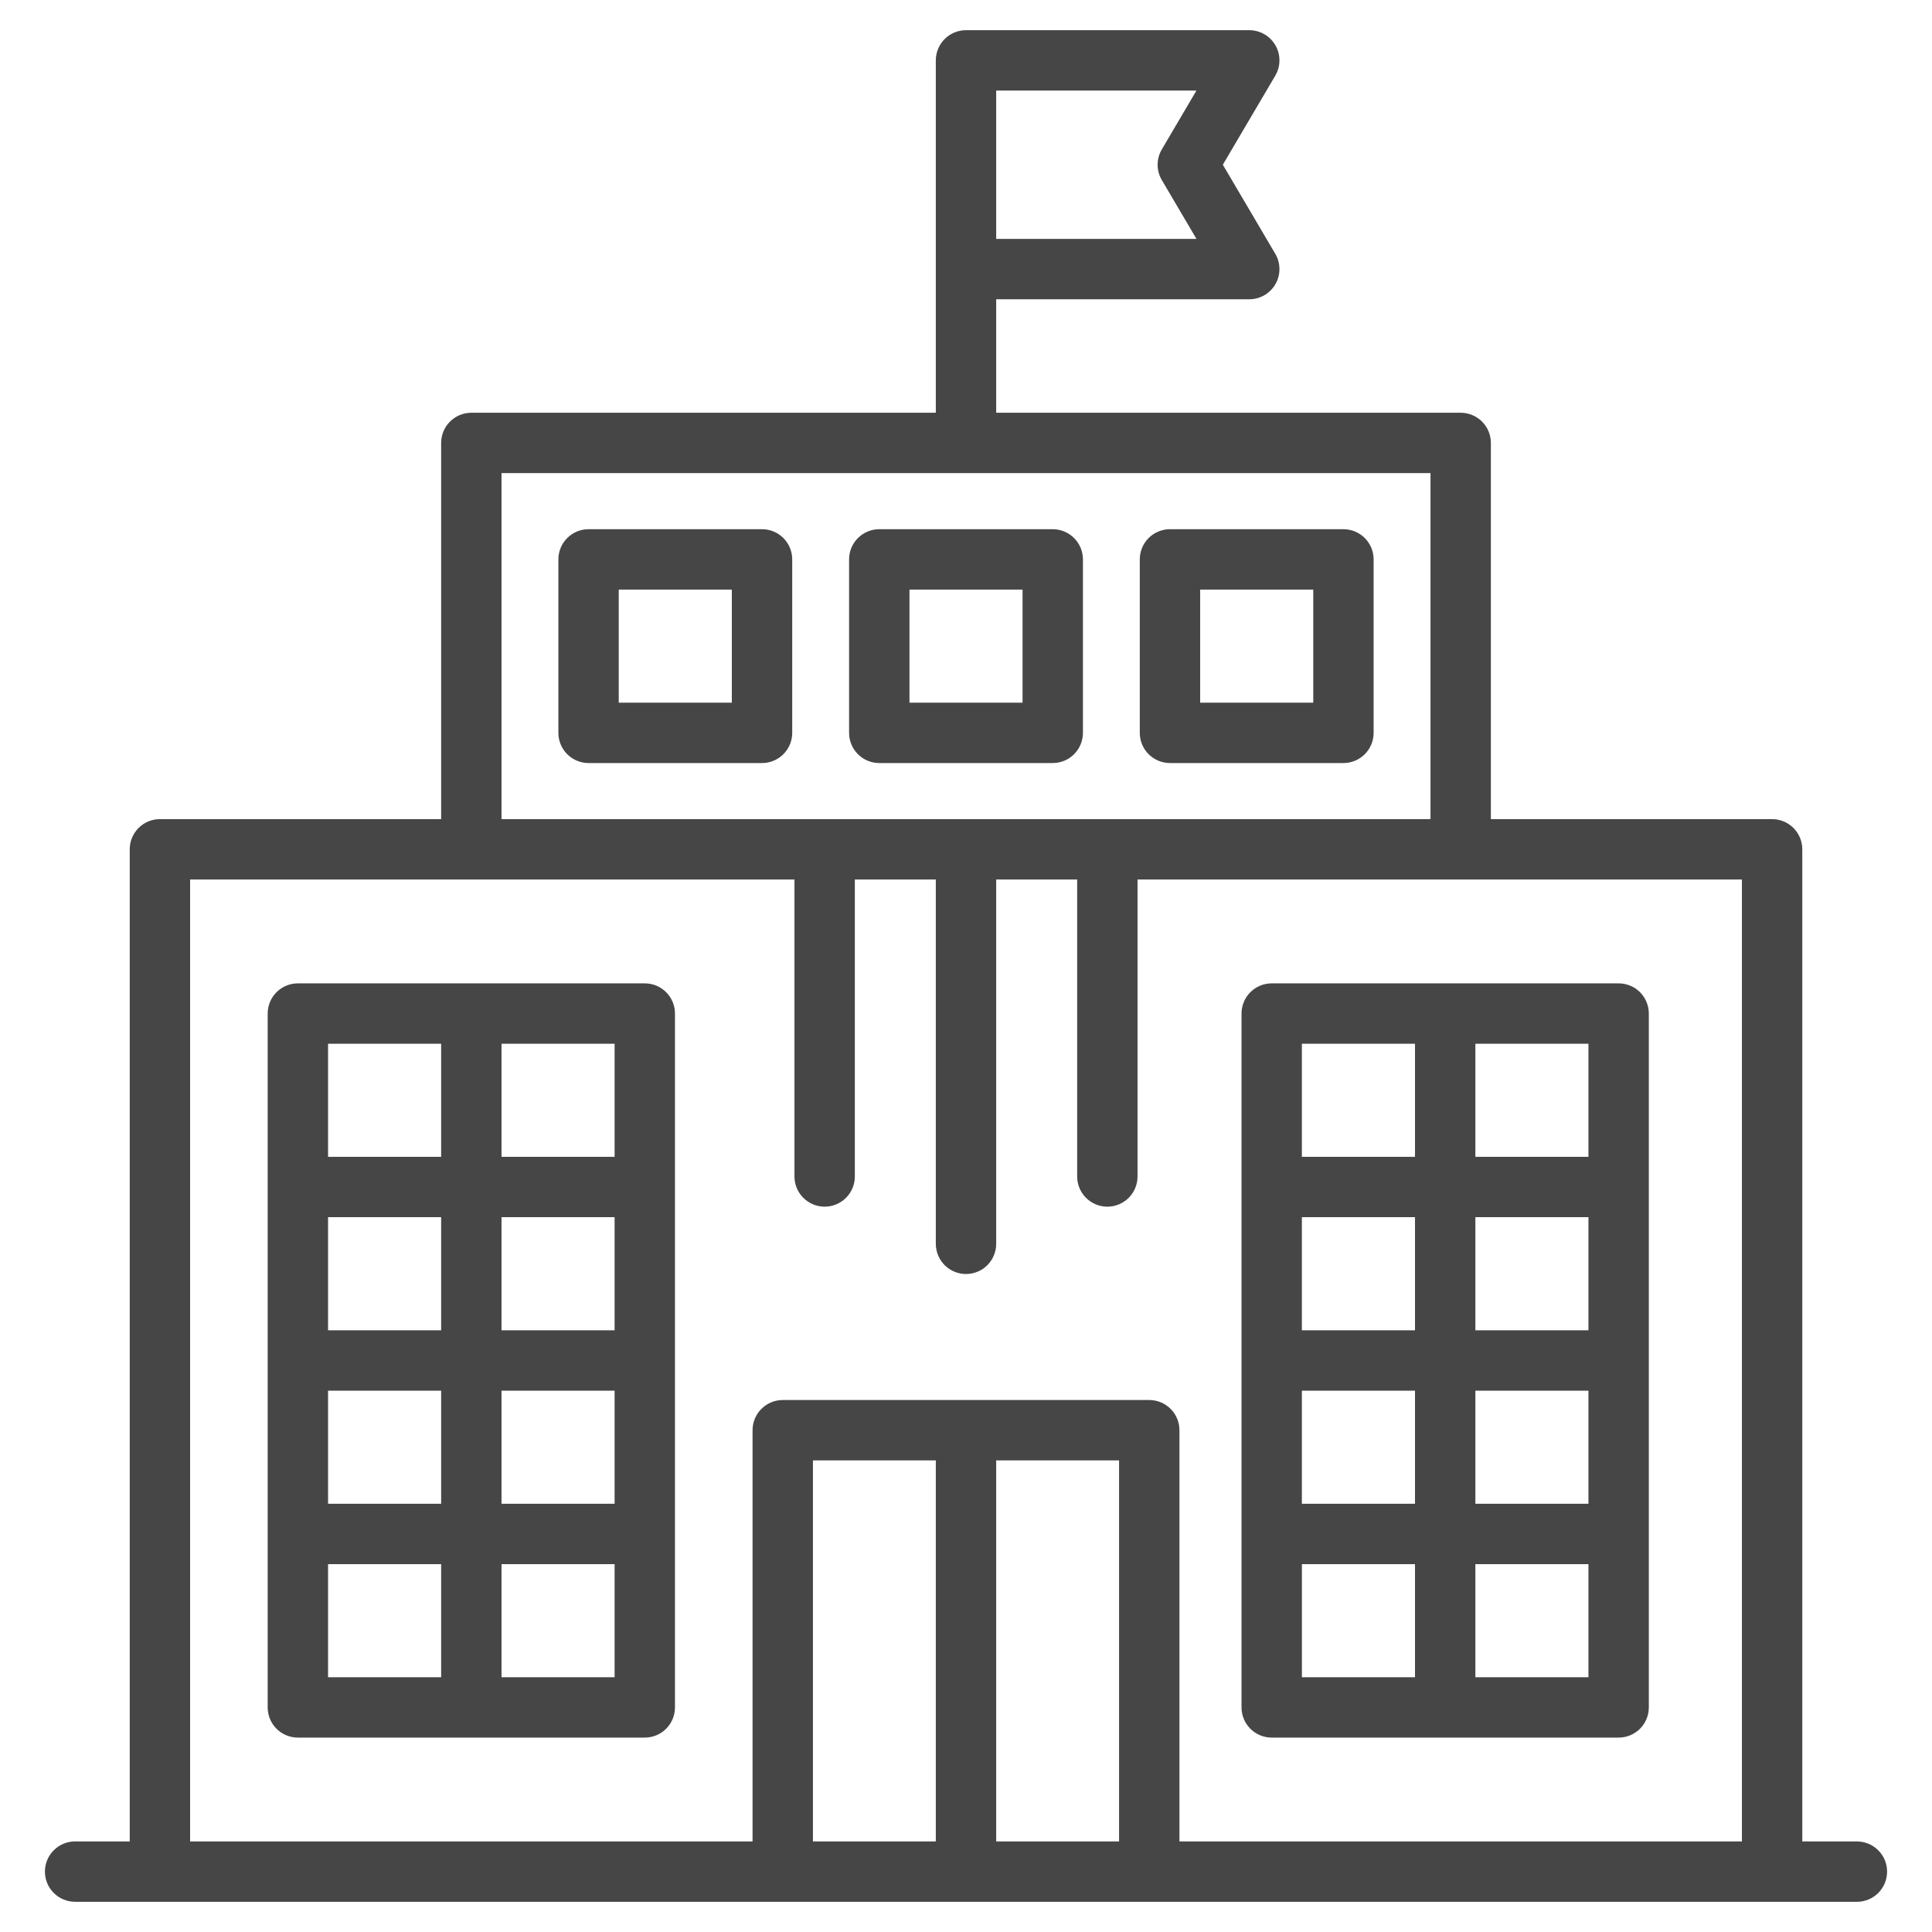 <svg width="80" height="80" viewBox="0 0 80 80" fill="none" xmlns="http://www.w3.org/2000/svg">
<path d="M52.659 71.95H67.024C67.356 71.95 67.674 71.818 67.908 71.584C68.143 71.349 68.274 71.031 68.274 70.7V41.969C68.274 41.637 68.143 41.319 67.908 41.085C67.674 40.85 67.356 40.719 67.024 40.719H52.659C52.327 40.719 52.009 40.85 51.775 41.085C51.54 41.319 51.409 41.637 51.409 41.969V70.7C51.409 71.031 51.54 71.349 51.775 71.584C52.009 71.818 52.327 71.95 52.659 71.95ZM61.092 57.584H65.774V62.267H61.092V57.584ZM58.592 62.267H53.908V57.584H58.592V62.267ZM65.774 55.084H61.092V50.401H65.774V55.084ZM58.592 55.084H53.908V50.401H58.592V55.084ZM53.909 64.767H58.592V69.45H53.909V64.767ZM61.092 69.45V64.767H65.774V69.45H61.092ZM65.774 47.901H61.092V43.219H65.774V47.901ZM58.592 43.219V47.902H53.908V43.219H58.592ZM26.699 40.719H12.334C12.002 40.719 11.684 40.85 11.45 41.085C11.215 41.319 11.084 41.637 11.084 41.969V70.7C11.084 71.031 11.215 71.349 11.45 71.584C11.684 71.818 12.002 71.95 12.334 71.95H26.699C27.031 71.95 27.349 71.818 27.583 71.584C27.818 71.349 27.949 71.031 27.949 70.7V41.969C27.949 41.637 27.818 41.319 27.583 41.085C27.349 40.85 27.031 40.719 26.699 40.719ZM18.267 55.084H13.584V50.401H18.267L18.267 55.084ZM20.767 50.401H25.449V55.084H20.767V50.401ZM13.584 57.584H18.267V62.267H13.584V57.584ZM20.767 57.584H25.449V62.267H20.767V57.584ZM25.449 47.901H20.767V43.219H25.449V47.901ZM18.267 43.219V47.902H13.584V43.219H18.267ZM13.584 64.767H18.267V69.45H13.584V64.767ZM20.767 69.45V64.767H25.449V69.45H20.767ZM31.554 21.913H24.371C24.04 21.913 23.722 22.045 23.487 22.279C23.253 22.514 23.121 22.832 23.121 23.163V30.346C23.121 30.677 23.253 30.995 23.487 31.23C23.722 31.464 24.04 31.596 24.371 31.596H31.554C31.886 31.596 32.203 31.464 32.438 31.23C32.672 30.995 32.804 30.677 32.804 30.346V23.163C32.804 22.832 32.672 22.514 32.438 22.279C32.203 22.045 31.886 21.913 31.554 21.913ZM30.304 29.096H25.621V24.413H30.304V29.096ZM43.592 21.913H36.409C36.077 21.913 35.759 22.045 35.525 22.279C35.29 22.514 35.159 22.832 35.159 23.163V30.346C35.159 30.677 35.29 30.995 35.525 31.23C35.759 31.464 36.077 31.596 36.409 31.596H43.592C43.923 31.596 44.241 31.464 44.475 31.23C44.71 30.995 44.842 30.677 44.842 30.346V23.163C44.842 22.832 44.71 22.514 44.475 22.279C44.241 22.045 43.923 21.913 43.592 21.913ZM42.342 29.096H37.659V24.413H42.342V29.096ZM55.629 21.913H48.446C48.115 21.913 47.797 22.045 47.562 22.279C47.328 22.514 47.196 22.832 47.196 23.163V30.346C47.196 30.677 47.328 30.995 47.562 31.23C47.797 31.464 48.115 31.596 48.446 31.596H55.629C55.96 31.596 56.278 31.464 56.513 31.23C56.747 30.995 56.879 30.677 56.879 30.346V23.163C56.879 22.832 56.747 22.514 56.513 22.279C56.278 22.045 55.96 21.913 55.629 21.913ZM54.379 29.096H49.696V24.413H54.379V29.096ZM76.89 76.25H74.629V35.168C74.629 34.837 74.497 34.519 74.263 34.284C74.028 34.05 73.71 33.918 73.379 33.918H61.734V18.341C61.734 18.009 61.602 17.691 61.368 17.457C61.133 17.223 60.815 17.091 60.484 17.091H41.25V12.392H51.729C51.95 12.392 52.166 12.334 52.357 12.223C52.547 12.112 52.705 11.954 52.815 11.762C52.924 11.571 52.981 11.354 52.979 11.134C52.978 10.913 52.918 10.697 52.806 10.508L50.635 6.821L52.806 3.134C52.918 2.944 52.978 2.728 52.979 2.508C52.981 2.288 52.924 2.071 52.815 1.88C52.705 1.688 52.547 1.529 52.357 1.419C52.166 1.308 51.95 1.25 51.729 1.25H40C39.669 1.25 39.351 1.382 39.116 1.616C38.882 1.851 38.75 2.168 38.75 2.5V17.091H19.517C19.185 17.091 18.867 17.223 18.633 17.457C18.398 17.691 18.267 18.009 18.267 18.341V33.918H6.622C6.29 33.918 5.972 34.05 5.738 34.284C5.503 34.519 5.372 34.837 5.372 35.168V76.249H3.11C2.778 76.249 2.46 76.381 2.226 76.616C1.991 76.85 1.86 77.168 1.86 77.499C1.86 77.831 1.991 78.149 2.226 78.383C2.46 78.618 2.778 78.749 3.11 78.749H6.613C6.616 78.749 6.619 78.75 6.622 78.75H76.89C77.222 78.75 77.54 78.618 77.774 78.384C78.009 78.15 78.14 77.832 78.14 77.5C78.14 77.168 78.009 76.85 77.774 76.616C77.54 76.382 77.222 76.25 76.89 76.25ZM48.108 7.455L49.543 9.892H41.25V3.75H49.542L48.108 6.187C47.995 6.379 47.935 6.598 47.935 6.821C47.935 7.044 47.995 7.263 48.108 7.455ZM20.767 19.591H39.997L40 19.591L40.003 19.591H59.234V33.918H20.767V19.591H20.767ZM7.872 36.418H19.514L19.517 36.418L19.52 36.418H32.897V48.716C32.897 49.047 33.029 49.365 33.263 49.599C33.498 49.834 33.816 49.966 34.147 49.966C34.479 49.966 34.797 49.834 35.031 49.599C35.266 49.365 35.397 49.047 35.397 48.716V36.418H38.75V51.504C38.75 51.835 38.882 52.153 39.116 52.388C39.351 52.622 39.669 52.754 40 52.754C40.332 52.754 40.65 52.622 40.884 52.388C41.118 52.153 41.25 51.835 41.25 51.504V36.418H44.603V48.716C44.603 49.047 44.735 49.365 44.969 49.599C45.203 49.834 45.521 49.966 45.853 49.966C46.184 49.966 46.502 49.834 46.737 49.599C46.971 49.365 47.103 49.047 47.103 48.716V36.418H60.481L60.484 36.418L60.487 36.418H72.129V76.25H48.838V59.222C48.838 58.891 48.707 58.573 48.472 58.339C48.238 58.104 47.92 57.972 47.588 57.972H32.411C32.08 57.972 31.762 58.104 31.528 58.339C31.293 58.573 31.162 58.891 31.162 59.222V76.25H7.872V36.418ZM41.25 60.472H46.338V76.25H41.25V60.472ZM38.75 76.25H33.662V60.472H38.75V76.25Z" fill="#464646"/>
</svg>
